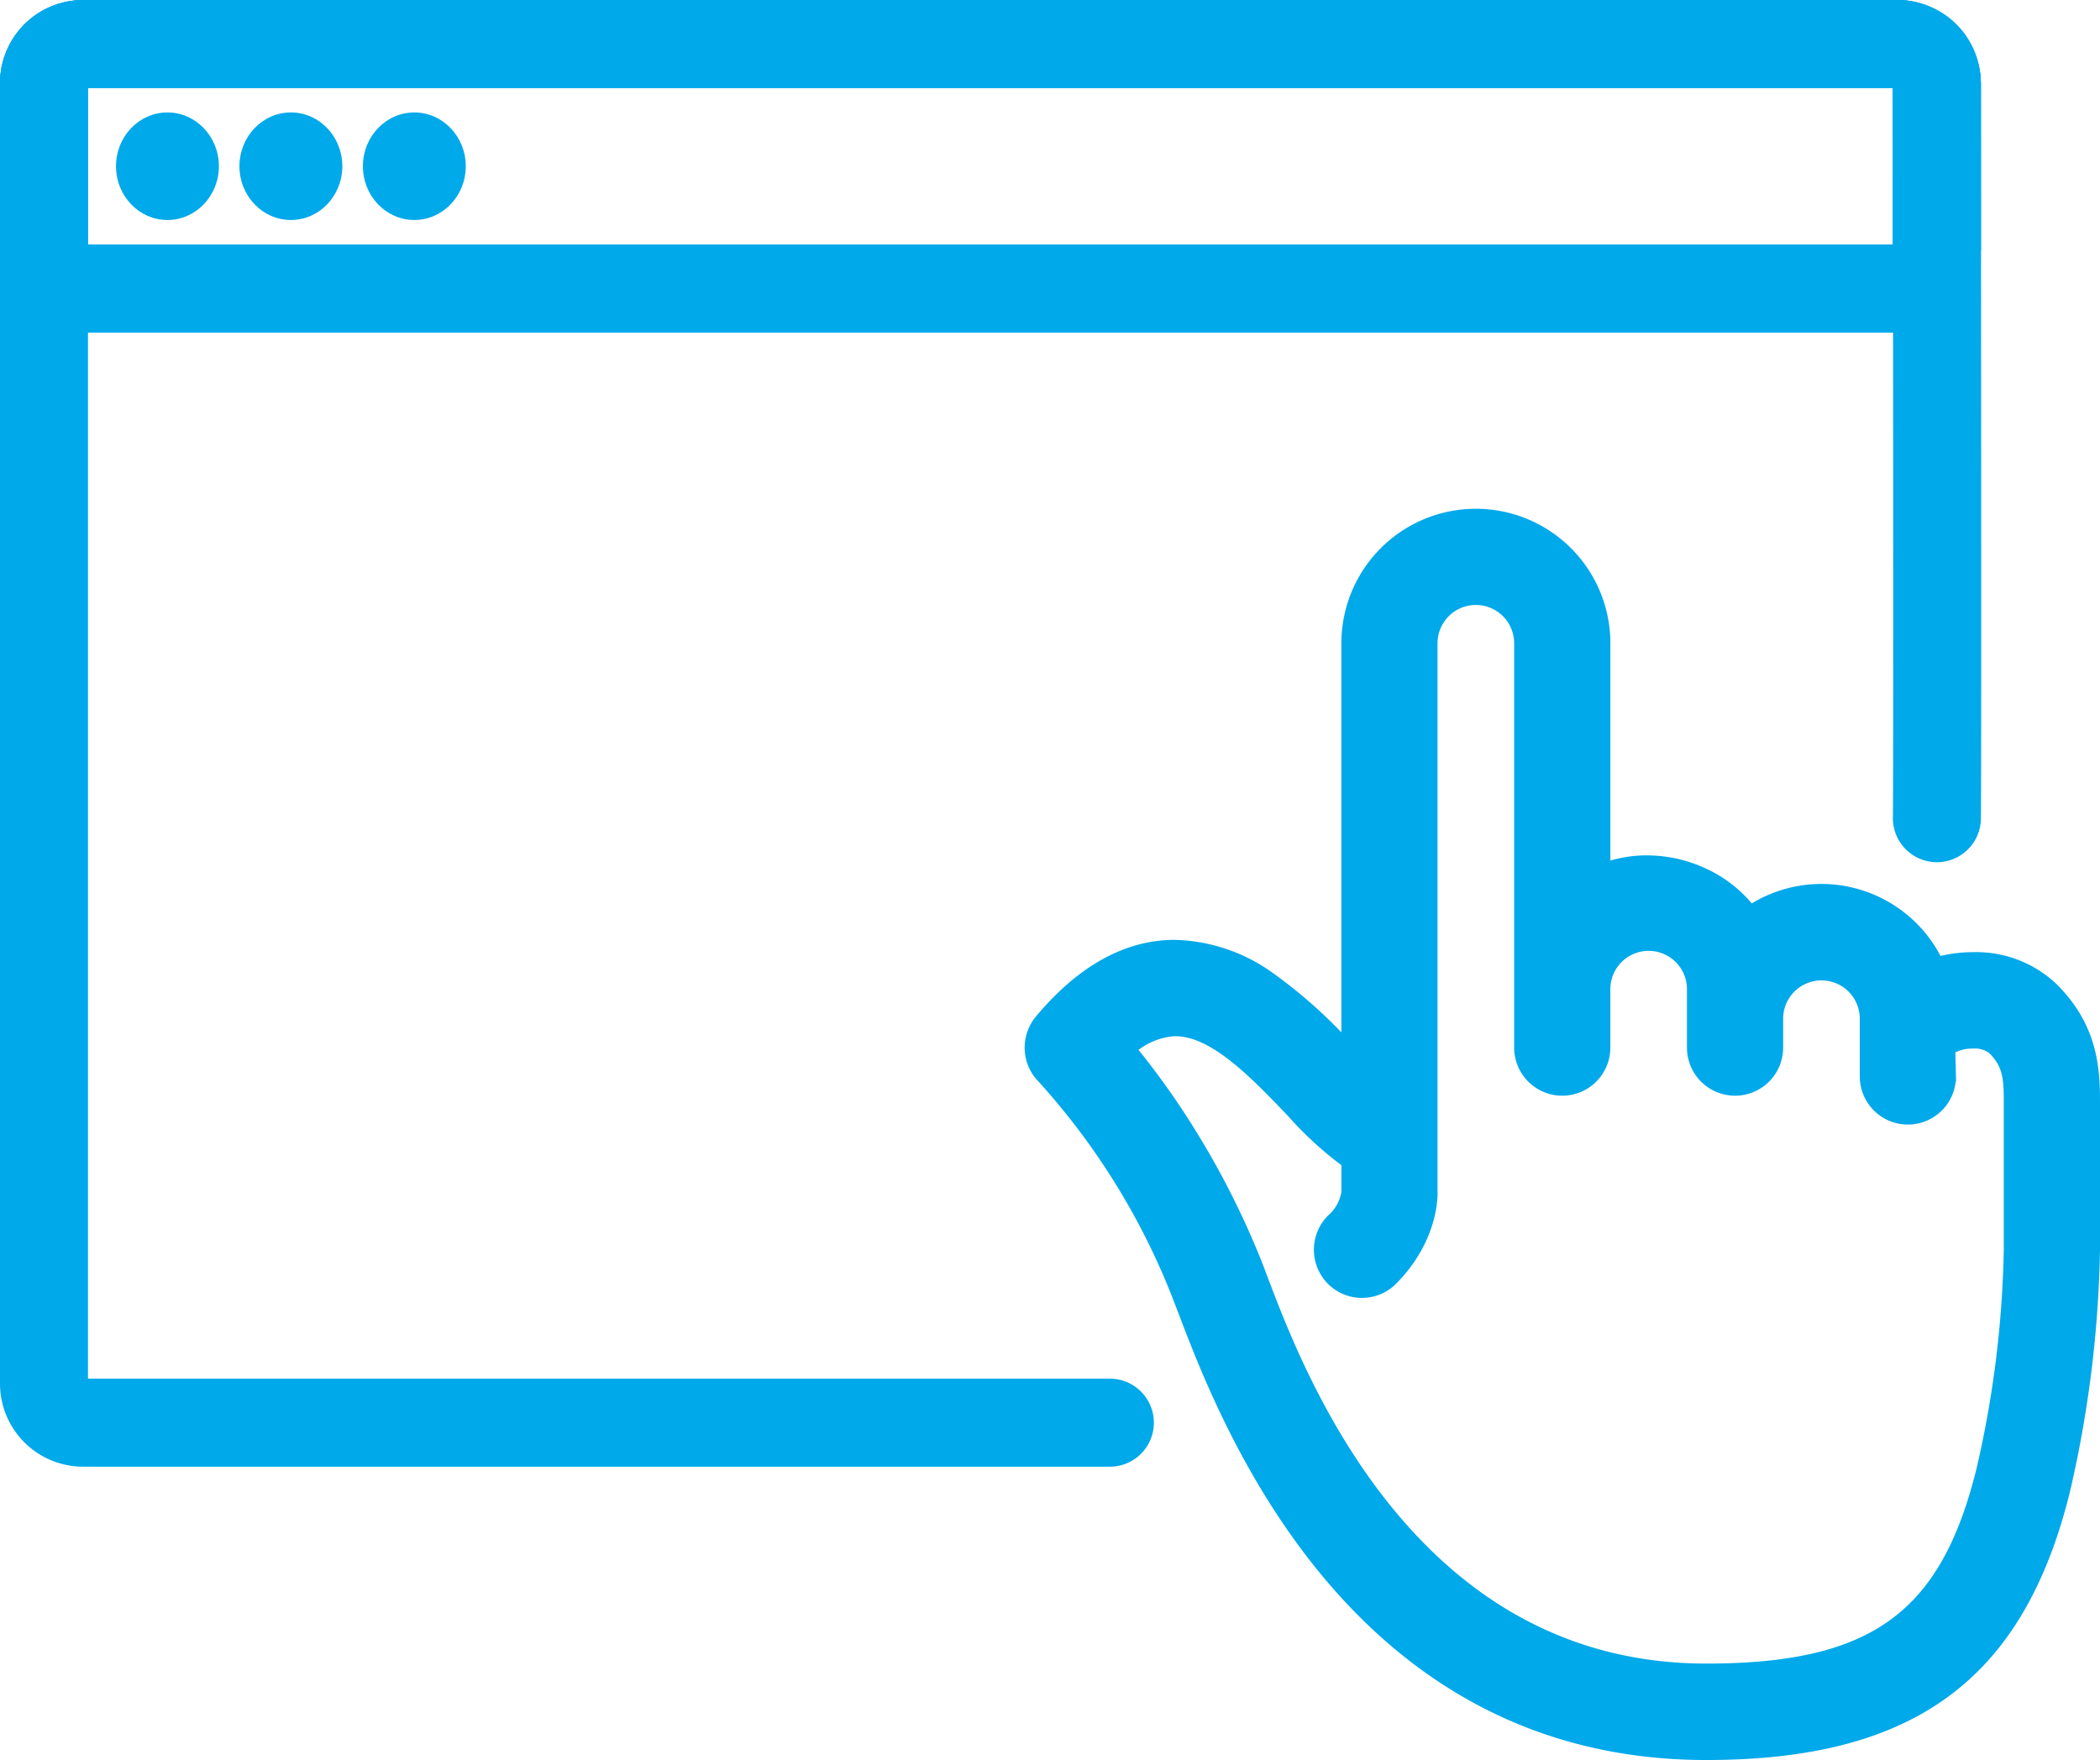 <svg xmlns="http://www.w3.org/2000/svg" width="214.796" height="180" viewBox="0 0 214.796 180"><g transform="translate(4.5 4.5)"><ellipse cx="5.261" cy="5.5" rx="5.261" ry="5.5" transform="translate(7.366 7)" fill="#00a9ea"/><ellipse cx="5.261" cy="5.5" rx="5.261" ry="5.5" transform="translate(19.993 7)" fill="#00a9ea"/><ellipse cx="5.261" cy="5.5" rx="5.261" ry="5.5" transform="translate(32.619 7)" fill="#00a9ea"/><path d="M109.022,141H4a4,4,0,0,1-4-4V4A4,4,0,0,1,4,0H189.612a4,4,0,0,1,4,4s.072,72.722,0,75.179" transform="translate(0)" fill="none" stroke="#00a9ea" stroke-linecap="round" stroke-miterlimit="10" stroke-width="9"/><rect width="193.612" height="25" rx="4" transform="translate(0)" fill="none" stroke="#00a9ea" stroke-miterlimit="10" stroke-width="9"/><rect width="193.612" height="25" rx="4" transform="translate(0)" fill="none" stroke="#00a9ea" stroke-miterlimit="10" stroke-width="9"/><g transform="translate(100.806 48)"><path d="M69.221,127C32.972,127,19.964,92.833,15.69,81.606L15.03,79.9A72.43,72.43,0,0,0,1.279,57.765,4.439,4.439,0,0,1,0,54.64a4.56,4.56,0,0,1,.969-2.779C5.094,46.9,9.6,44.3,14.364,44.128c.14,0,.281-.006.42-.006a17.383,17.383,0,0,1,9.864,3.329,49.825,49.825,0,0,1,7.749,6.9V13.29a13.257,13.257,0,1,1,26.514,0V36.2a12.628,12.628,0,0,1,4.24-.719,13.882,13.882,0,0,1,5.879,1.325,13.162,13.162,0,0,1,4.74,3.743,13.255,13.255,0,0,1,19.143,5.3,14.023,14.023,0,0,1,3.614-.469,11.431,11.431,0,0,1,8.228,3.178c4.236,4.253,4.236,8.723,4.236,11.988V75.311a117.693,117.693,0,0,1-3.075,24.7C101.226,118.928,90.252,127,69.221,127ZM14.926,52.978c-.078,0-.157,0-.235.005A7.471,7.471,0,0,0,10.446,54.8a80.7,80.7,0,0,1,6.125,8.61,84.947,84.947,0,0,1,6.672,13.211c.185.467.408,1.048.7,1.828,3.737,9.816,15.108,39.689,45.274,39.689,17.053,0,24.41-5.3,28.116-20.267a107.476,107.476,0,0,0,2.816-22.558V60.547c0-2.622,0-4.067-1.655-5.727a3.056,3.056,0,0,0-2.023-.583,4.589,4.589,0,0,0-1.725.32,1.552,1.552,0,0,0-.556.328l.068,2.708a4.419,4.419,0,1,1-8.838,0V51.686a4.419,4.419,0,1,0-8.838,0V54.64a4.419,4.419,0,1,1-8.838,0V48.732a4.419,4.419,0,1,0-8.837,0V54.64a4.419,4.419,0,1,1-8.838,0V13.29a4.419,4.419,0,1,0-8.838,0V69.407c0,.045.244,4.667-4.1,9.038a4.426,4.426,0,0,1-6.251.005,4.449,4.449,0,0,1-.008-6.267A4.545,4.545,0,0,0,32.4,69.425v-3.01a36.179,36.179,0,0,1-5.618-5.145l-.08-.084C23.016,57.339,18.842,52.978,14.926,52.978Z" transform="translate(-0.001)" fill="#00a9ea" stroke="#00a9ea" stroke-miterlimit="10" stroke-width="1"/></g></g></svg>